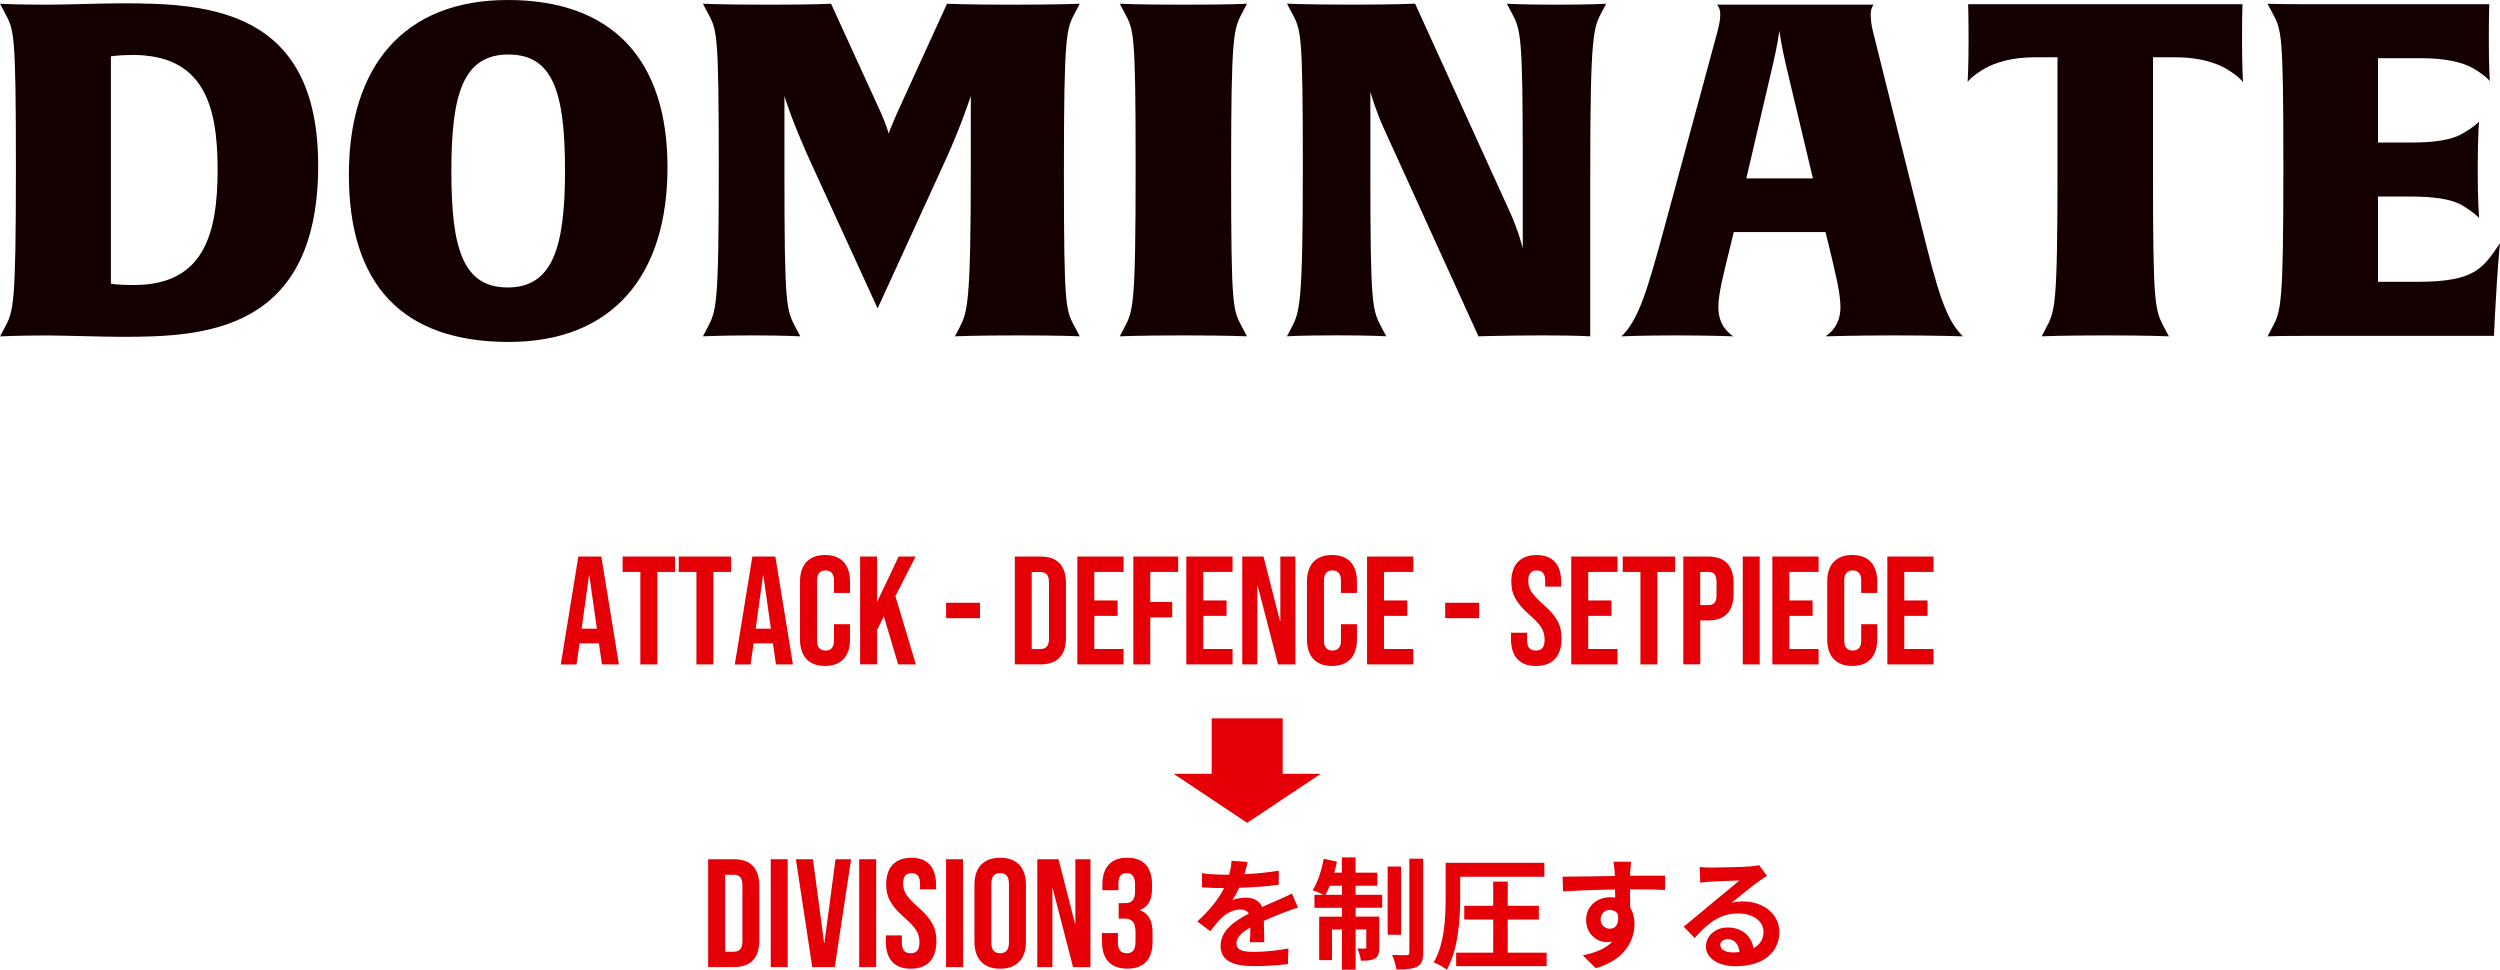 <?xml version="1.0" encoding="UTF-8"?><svg id="_レイヤー_2" xmlns="http://www.w3.org/2000/svg" viewBox="0 0 454.24 176.2"><defs><style>.cls-1{fill:#e40006;}.cls-2{fill:#140000;}</style></defs><g id="_レイヤー_1-2"><path class="cls-2" d="M22.18,61.2c-3.3,0-10.92-.25-13.54-.25-5.42,0-8.63.17-8.63.17l.76-1.44c1.69-3.13,2.12-3.81,2.12-29.2S2.54,5.5.76,2.12L0,.68s3.13.17,8.46.17c3.39,0,10.16-.25,13.8-.25,15.57,0,35.55,1.1,35.55,29.45,0,30.39-20.99,31.15-35.63,31.15ZM24.04,9.99c-2.46,0-3.89.25-3.89.25v41.3s1.02.25,4.15.25c12.78,0,15.24-9.31,15.24-20.99s-2.54-20.82-15.49-20.82Z"/><path class="cls-2" d="M92.42,62.13c-19.47,0-29.03-10.58-29.03-30.39S73.46,0,92.25,0s29.03,10.58,29.03,30.39-10.07,31.74-28.86,31.74ZM92.42,9.9c-8.29,0-10.41,7.19-10.41,21.25s2.12,21.08,10.24,21.08,10.41-7.19,10.41-21.24-2.12-21.08-10.24-21.08Z"/><path class="cls-2" d="M185.02,60.94c-8.13,0-11.51.17-11.51.17l.76-1.44c1.52-2.96,2.12-4.32,2.12-29.2v-13.03c-.08.25-1.69,5.25-4.57,11.6l-12.36,27-12.36-27c-3.05-6.77-4.49-11.17-4.57-11.6v13.88c0,24.63.34,24.97,2.12,28.35l.76,1.44s-3.05-.17-8.63-.17-9.06.17-9.06.17l.76-1.44c1.69-3.22,2.12-3.81,2.12-29.2s-.34-24.97-2.12-28.35l-.76-1.44s3.3.17,12.19.17c8.12,0,11.09-.17,11.09-.17l9.06,19.81c1.02,2.29,1.35,3.64,1.44,3.81,0-.25.51-1.52,1.52-3.81L172.07.68s3.3.17,11.68.17c8.8,0,12.44-.17,12.44-.17l-.76,1.44c-1.69,3.13-2.12,3.81-2.12,29.2s.34,24.97,2.12,28.35l.76,1.44s-3.13-.17-11.17-.17Z"/><path class="cls-2" d="M215.06,60.94c-8.13,0-11.6.17-11.6.17l.76-1.44c1.69-3.22,2.12-3.81,2.12-29.2s-.34-24.97-2.12-28.35l-.76-1.44s3.22.17,11.51.17c8.72,0,11.6-.17,11.6-.17l-.76,1.44c-1.69,3.22-2.12,3.81-2.12,29.2s.34,24.97,2.12,28.35l.76,1.44s-3.47-.17-11.51-.17Z"/><path class="cls-2" d="M291.06,2.12c-1.52,2.96-2.12,3.81-2.12,29.2v29.79s-2.45-.17-8.55-.17c-6.52,0-11.76.17-11.76.17l-17.18-37.75c-1.44-3.13-2.37-6.35-2.46-6.69v14.64c0,24.63.34,24.97,2.12,28.35l.76,1.44s-2.71-.17-8.89-.17c-6.6,0-9.14.17-9.14.17l.76-1.44c1.52-2.96,2.12-3.81,2.12-29.2s-.34-24.97-2.12-28.35l-.76-1.44s3.64.17,12.19.17c7.28,0,11.09-.17,11.09-.17l17.1,37.58c1.69,3.64,2.46,6.86,2.46,6.86v-14.64c0-24.63-.34-24.97-2.12-28.35l-.76-1.44s2.71.17,8.89.17c6.6,0,9.14-.17,9.14-.17l-.76,1.44Z"/><path class="cls-2" d="M344.13,60.94c-6.77,0-12.44.17-12.44.17,1.1-.76,2.71-2.2,2.71-5.33,0-2.54-.93-6.26-2.03-10.83l-.68-2.79h-16.67l-.68,2.79c-1.1,4.57-2.12,8.29-2.12,10.83,0,3.13,1.61,4.57,2.71,5.33,0,0-4.32-.17-10.41-.17s-9.9.17-9.9.17c3.13-3.05,4.66-8.21,7.87-20.06l9.56-35.29c.25-1.02.51-2.03.51-3.13s-.42-1.61-.59-1.78h28.44c0,.08-.51.59-.51,1.78,0,1.1.17,2.12.42,3.13l8.8,35.29c2.96,11.93,4.4,17.01,7.53,20.06,0,0-4.99-.17-12.53-.17ZM324.49,11.77c-.85-3.64-1.1-5.59-1.19-6.18-.08.42-.25,2.2-1.18,6.18l-4.82,20.65h12.1l-4.91-20.65Z"/><path class="cls-2" d="M407.52,14.9c-.08-.08-.59-.93-2.96-2.37-2.03-1.19-5.16-2.12-9.14-2.12h-4.23v20.91c0,24.63.34,24.97,2.12,28.35l.76,1.44s-3.47-.17-11.51-.17-11.6.17-11.6.17l.76-1.44c1.69-3.22,2.12-3.81,2.12-29.2V10.41h-4.23c-3.98,0-7.11.93-9.14,2.12-2.2,1.35-2.88,2.2-2.96,2.37,0-.08.17-2.62.17-7.45s-.08-6.69-.08-6.69h49.85s-.08,2.03-.08,6.69.17,7.28.17,7.45Z"/><path class="cls-2" d="M453.31,57.56l-.17,3.47h-34.62c-4.57,0-6.52.08-6.52.08l.76-1.44c1.69-3.13,2.12-3.81,2.12-29.2s-.34-24.97-2.12-28.35l-.76-1.44s1.86.08,6.43.08h33.86s-.08,2.03-.08,6.69.17,7.11.17,7.28c-.08-.08-.59-.85-2.96-2.29-2.03-1.19-5.33-1.86-9.31-1.86h-8.04v15.32h6.01c3.98,0,7.28-.42,9.31-1.61,2.2-1.27,2.88-2.03,3.05-2.2,0,.08-.25,2.37-.25,8.8,0,5.92.25,8.55.25,8.72-.08-.08-.68-.85-3.05-2.29-2.03-1.19-5.33-1.61-9.31-1.61h-6.01v15.49h7.19c10.5,0,11.85-2.45,14.98-7.02,0,0-.42,3.55-.93,13.37Z"/><path class="cls-1" d="M105.09,101.12h4.17l3.19,19.6h-3.08l-.56-3.89v.06h-3.5l-.56,3.84h-2.86l3.19-19.6ZM108.45,114.23l-1.37-9.69h-.06l-1.34,9.69h2.77Z"/><path class="cls-1" d="M116.35,103.92h-3.22v-2.8h9.52v2.8h-3.22v16.8h-3.08v-16.8Z"/><path class="cls-1" d="M126.54,103.92h-3.22v-2.8h9.52v2.8h-3.22v16.8h-3.08v-16.8Z"/><path class="cls-1" d="M136.71,101.12h4.17l3.19,19.6h-3.08l-.56-3.89v.06h-3.5l-.56,3.84h-2.86l3.19-19.6ZM140.07,114.23l-1.37-9.69h-.06l-1.34,9.69h2.77Z"/><path class="cls-1" d="M145.36,116.19v-10.53c0-3.02,1.57-4.82,4.54-4.82s4.54,1.79,4.54,4.82v2.07h-2.91v-2.27c0-1.29-.62-1.82-1.54-1.82s-1.54.53-1.54,1.82v10.95c0,1.29.62,1.79,1.54,1.79s1.54-.5,1.54-1.79v-3h2.91v2.77c0,3.02-1.57,4.82-4.54,4.82s-4.54-1.79-4.54-4.82Z"/><path class="cls-1" d="M156.28,101.12h3.08v8.26l3.92-8.26h3.08l-3.67,7.2,3.72,12.4h-3.22l-2.6-8.74-1.23,2.49v6.24h-3.08v-19.6Z"/><path class="cls-1" d="M171.9,109.52h6.16v2.8h-6.16v-2.8Z"/><path class="cls-1" d="M184.39,101.12h4.7c3.08,0,4.59,1.71,4.59,4.84v9.91c0,3.14-1.51,4.84-4.59,4.84h-4.7v-19.6ZM189.03,117.92c.98,0,1.57-.5,1.57-1.9v-10.19c0-1.4-.59-1.9-1.57-1.9h-1.57v14h1.57Z"/><path class="cls-1" d="M195.75,101.12h8.4v2.8h-5.32v5.18h4.23v2.8h-4.23v6.02h5.32v2.8h-8.4v-19.6Z"/><path class="cls-1" d="M205.92,101.12h8.15v2.8h-5.07v5.46h3.98v2.8h-3.98v8.54h-3.08v-19.6Z"/><path class="cls-1" d="M215.55,101.12h8.4v2.8h-5.32v5.18h4.23v2.8h-4.23v6.02h5.32v2.8h-8.4v-19.6Z"/><path class="cls-1" d="M225.71,101.12h3.86l3,11.73h.06v-11.73h2.74v19.6h-3.16l-3.7-14.31h-.06v14.31h-2.74v-19.6Z"/><path class="cls-1" d="M237.47,116.19v-10.53c0-3.02,1.57-4.82,4.54-4.82s4.54,1.79,4.54,4.82v2.07h-2.91v-2.27c0-1.29-.62-1.82-1.54-1.82s-1.54.53-1.54,1.82v10.95c0,1.29.62,1.79,1.54,1.79s1.54-.5,1.54-1.79v-3h2.91v2.77c0,3.02-1.57,4.82-4.54,4.82s-4.54-1.79-4.54-4.82Z"/><path class="cls-1" d="M248.39,101.12h8.4v2.8h-5.32v5.18h4.23v2.8h-4.23v6.02h5.32v2.8h-8.4v-19.6Z"/><path class="cls-1" d="M262.59,109.52h6.16v2.8h-6.16v-2.8Z"/><path class="cls-1" d="M274.54,116.08v-1.12h2.91v1.34c0,1.4.62,1.9,1.6,1.9s1.6-.5,1.6-1.96c0-1.62-.62-2.66-2.63-4.42-2.58-2.27-3.42-3.86-3.42-6.1,0-3.08,1.6-4.87,4.59-4.87s4.48,1.79,4.48,4.93v.81h-2.91v-1.01c0-1.4-.56-1.93-1.54-1.93s-1.54.53-1.54,1.88c0,1.43.64,2.46,2.66,4.23,2.58,2.27,3.39,3.84,3.39,6.27,0,3.19-1.62,4.98-4.65,4.98s-4.54-1.79-4.54-4.93Z"/><path class="cls-1" d="M285.49,101.12h8.4v2.8h-5.32v5.18h4.23v2.8h-4.23v6.02h5.32v2.8h-8.4v-19.6Z"/><path class="cls-1" d="M298.06,103.92h-3.22v-2.8h9.52v2.8h-3.22v16.8h-3.08v-16.8Z"/><path class="cls-1" d="M305.85,101.12h4.54c3.08,0,4.59,1.71,4.59,4.84v1.93c0,3.14-1.51,4.84-4.59,4.84h-1.46v7.98h-3.08v-19.6ZM310.38,109.94c.98,0,1.51-.45,1.51-1.85v-2.32c0-1.4-.53-1.85-1.51-1.85h-1.46v6.02h1.46Z"/><path class="cls-1" d="M316.65,101.12h3.08v19.6h-3.08v-19.6Z"/><path class="cls-1" d="M322.03,101.12h8.4v2.8h-5.32v5.18h4.23v2.8h-4.23v6.02h5.32v2.8h-8.4v-19.6Z"/><path class="cls-1" d="M332,116.19v-10.53c0-3.02,1.57-4.82,4.54-4.82s4.54,1.79,4.54,4.82v2.07h-2.91v-2.27c0-1.29-.62-1.82-1.54-1.82s-1.54.53-1.54,1.82v10.95c0,1.29.62,1.79,1.54,1.79s1.54-.5,1.54-1.79v-3h2.91v2.77c0,3.02-1.57,4.82-4.54,4.82s-4.54-1.79-4.54-4.82Z"/><path class="cls-1" d="M342.92,101.12h8.4v2.8h-5.32v5.18h4.23v2.8h-4.23v6.02h5.32v2.8h-8.4v-19.6Z"/><path class="cls-1" d="M128.67,156.12h4.7c3.08,0,4.59,1.71,4.59,4.84v9.91c0,3.14-1.51,4.84-4.59,4.84h-4.7v-19.6ZM133.32,172.92c.98,0,1.57-.5,1.57-1.9v-10.19c0-1.4-.59-1.9-1.57-1.9h-1.57v14h1.57Z"/><path class="cls-1" d="M140.04,156.12h3.08v19.6h-3.08v-19.6Z"/><path class="cls-1" d="M144.6,156.12h3.11l2.02,15.2h.06l2.02-15.2h2.83l-2.97,19.6h-4.09l-2.97-19.6Z"/><path class="cls-1" d="M156.11,156.12h3.08v19.6h-3.08v-19.6Z"/><path class="cls-1" d="M160.95,171.08v-1.12h2.91v1.34c0,1.4.62,1.9,1.6,1.9s1.6-.5,1.6-1.96c0-1.62-.62-2.66-2.63-4.42-2.58-2.27-3.42-3.86-3.42-6.1,0-3.08,1.6-4.87,4.59-4.87s4.48,1.79,4.48,4.93v.81h-2.91v-1.01c0-1.4-.56-1.93-1.54-1.93s-1.54.53-1.54,1.88c0,1.43.64,2.46,2.66,4.23,2.58,2.27,3.39,3.84,3.39,6.27,0,3.19-1.62,4.98-4.65,4.98s-4.54-1.79-4.54-4.93Z"/><path class="cls-1" d="M171.9,156.12h3.08v19.6h-3.08v-19.6Z"/><path class="cls-1" d="M177.05,171.08v-10.3c0-3.14,1.65-4.93,4.68-4.93s4.68,1.79,4.68,4.93v10.3c0,3.14-1.65,4.93-4.68,4.93s-4.68-1.79-4.68-4.93ZM183.32,171.27v-10.7c0-1.4-.62-1.93-1.6-1.93s-1.6.53-1.6,1.93v10.7c0,1.4.62,1.93,1.6,1.93s1.6-.53,1.6-1.93Z"/><path class="cls-1" d="M188.47,156.12h3.86l3,11.73h.06v-11.73h2.74v19.6h-3.16l-3.7-14.31h-.06v14.31h-2.74v-19.6Z"/><path class="cls-1" d="M200.21,171.13v-1.6h2.91v1.74c0,1.4.62,1.93,1.6,1.93s1.6-.48,1.6-2.21v-1.6c0-1.82-.62-2.49-2.02-2.49h-1.04v-2.8h1.12c1.15,0,1.85-.5,1.85-2.07v-1.43c0-1.4-.64-1.96-1.54-1.96s-1.48.53-1.48,1.82v1.29h-2.91v-1.04c0-3.14,1.57-4.87,4.51-4.87s4.51,1.71,4.51,4.84v.7c0,2.1-.67,3.39-2.18,3.95v.06c1.65.62,2.27,2.04,2.27,4.03v1.74c0,3.14-1.57,4.84-4.59,4.84s-4.59-1.74-4.59-4.87Z"/><path class="cls-1" d="M226.12,158.84c2.09-.11,4.29-.31,6.23-.64l-.02,2.55c-2.09.31-4.8.48-7.17.55-.37.81-.81,1.61-1.25,2.24.57-.26,1.76-.44,2.49-.44,1.34,0,2.44.57,2.93,1.69,1.14-.53,2.07-.9,2.97-1.3.86-.37,1.63-.73,2.44-1.14l1.1,2.55c-.7.2-1.87.64-2.62.92-.99.4-2.24.88-3.59,1.5.02,1.23.07,2.86.09,3.87h-2.64c.07-.66.09-1.72.11-2.68-1.65.95-2.53,1.8-2.53,2.9,0,1.21,1.03,1.54,3.19,1.54,1.87,0,4.31-.24,6.25-.62l-.09,2.84c-1.45.2-4.16.37-6.23.37-3.45,0-6.01-.84-6.01-3.67s2.64-4.58,5.15-5.87c-.33-.55-.92-.75-1.54-.75-1.23,0-2.6.7-3.43,1.52-.66.66-1.3,1.45-2.05,2.42l-2.35-1.76c2.31-2.13,3.87-4.09,4.86-6.07h-.29c-.9,0-2.51-.04-3.72-.13v-2.57c1.12.18,2.75.26,3.87.26h1.06c.24-.88.4-1.74.44-2.53l2.9.24c-.11.55-.26,1.28-.55,2.2Z"/><path class="cls-1" d="M246.32,162.58h4.82v2.35h-4.82v1.61h4.29v5.61c0,1.01-.15,1.63-.79,2-.62.37-1.45.42-2.55.4-.07-.66-.35-1.58-.64-2.22.62.04,1.17.04,1.36.02.2,0,.26-.04.26-.26v-3.21h-1.94v7.3h-2.49v-7.3h-1.8v5.57h-2.33v-7.9h4.14v-1.61h-5v-2.35h1.65c-.57-.29-1.47-.66-1.98-.84.9-1.39,1.63-3.61,2.02-5.7l2.4.51c-.13.68-.31,1.34-.51,2h1.41v-2.77h2.49v2.77h3.94v2.38h-3.94v1.65ZM243.83,162.58v-1.65h-2.22c-.24.62-.51,1.17-.75,1.65h2.97ZM254.57,169.84h-2.44v-12.39h2.44v12.39ZM258.58,156.02v17.07c0,1.41-.29,2.11-1.08,2.55-.81.42-2.09.51-3.78.51-.09-.73-.44-1.87-.77-2.64,1.12.04,2.27.04,2.64.04.35-.02.48-.11.48-.48v-17.05h2.51Z"/><path class="cls-1" d="M265.31,163.08c0,3.76-.33,9.48-2.44,13.11-.51-.44-1.67-1.08-2.38-1.32,2-3.39,2.18-8.32,2.18-11.79v-6.31h17.93v2.53h-15.29v3.78ZM281.02,173.1v2.44h-16.44v-2.44h6.73v-6.03h-5.26v-2.49h5.26v-4.4h2.64v4.4h5.65v2.49h-5.65v6.03h7.06Z"/><path class="cls-1" d="M296.19,158.44c0,.18,0,.42-.02.68,2.22,0,5.24-.04,6.38-.02l-.02,2.6c-1.32-.07-3.37-.11-6.36-.11,0,1.12.02,2.33.02,3.3.53.84.79,1.87.79,3.01,0,2.86-1.67,6.51-7.04,8.01l-2.35-2.33c2.22-.46,4.16-1.19,5.37-2.51-.31.07-.64.11-.99.11-1.69,0-3.78-1.36-3.78-4.05,0-2.49,2-4.11,4.4-4.11.31,0,.59.02.88.07,0-.48,0-.99-.02-1.47-3.32.04-6.75.18-9.46.33l-.07-2.66c2.51,0,6.51-.09,9.5-.13-.02-.29-.02-.51-.04-.68-.07-.9-.15-1.65-.22-1.91h3.19c-.04.35-.13,1.54-.15,1.89ZM292.52,168.74c.92,0,1.74-.7,1.43-2.64-.31-.51-.84-.77-1.43-.77-.86,0-1.69.59-1.69,1.76,0,1.01.81,1.65,1.69,1.65Z"/><path class="cls-1" d="M310.82,157.63c1.17,0,5.88-.09,7.13-.2.9-.09,1.41-.15,1.67-.24l1.43,1.96c-.51.33-1.03.64-1.54,1.01-1.19.84-3.5,2.77-4.88,3.87.73-.18,1.39-.24,2.09-.24,3.74,0,6.58,2.33,6.58,5.54,0,3.48-2.64,6.23-7.97,6.23-3.06,0-5.37-1.41-5.37-3.61,0-1.78,1.61-3.43,3.94-3.43,2.73,0,4.38,1.67,4.69,3.76,1.21-.64,1.83-1.65,1.83-2.99,0-1.98-1.98-3.32-4.58-3.32-3.37,0-5.57,1.78-7.92,4.47l-2-2.07c1.56-1.25,4.22-3.5,5.52-4.58,1.23-1.01,3.52-2.86,4.6-3.81-1.12.02-4.16.15-5.32.22-.59.04-1.3.11-1.8.18l-.09-2.86c.62.09,1.39.11,2,.11ZM314.78,173.05c.46,0,.88-.02,1.28-.07-.13-1.43-.95-2.35-2.13-2.35-.84,0-1.36.51-1.36,1.06,0,.81.9,1.36,2.22,1.36Z"/><path class="cls-1" d="M239.86,140.6v.07l-13.25,8.84-13.25-8.84v-.07h6.8v-10.08h12.9v10.08h6.8Z"/></g></svg>